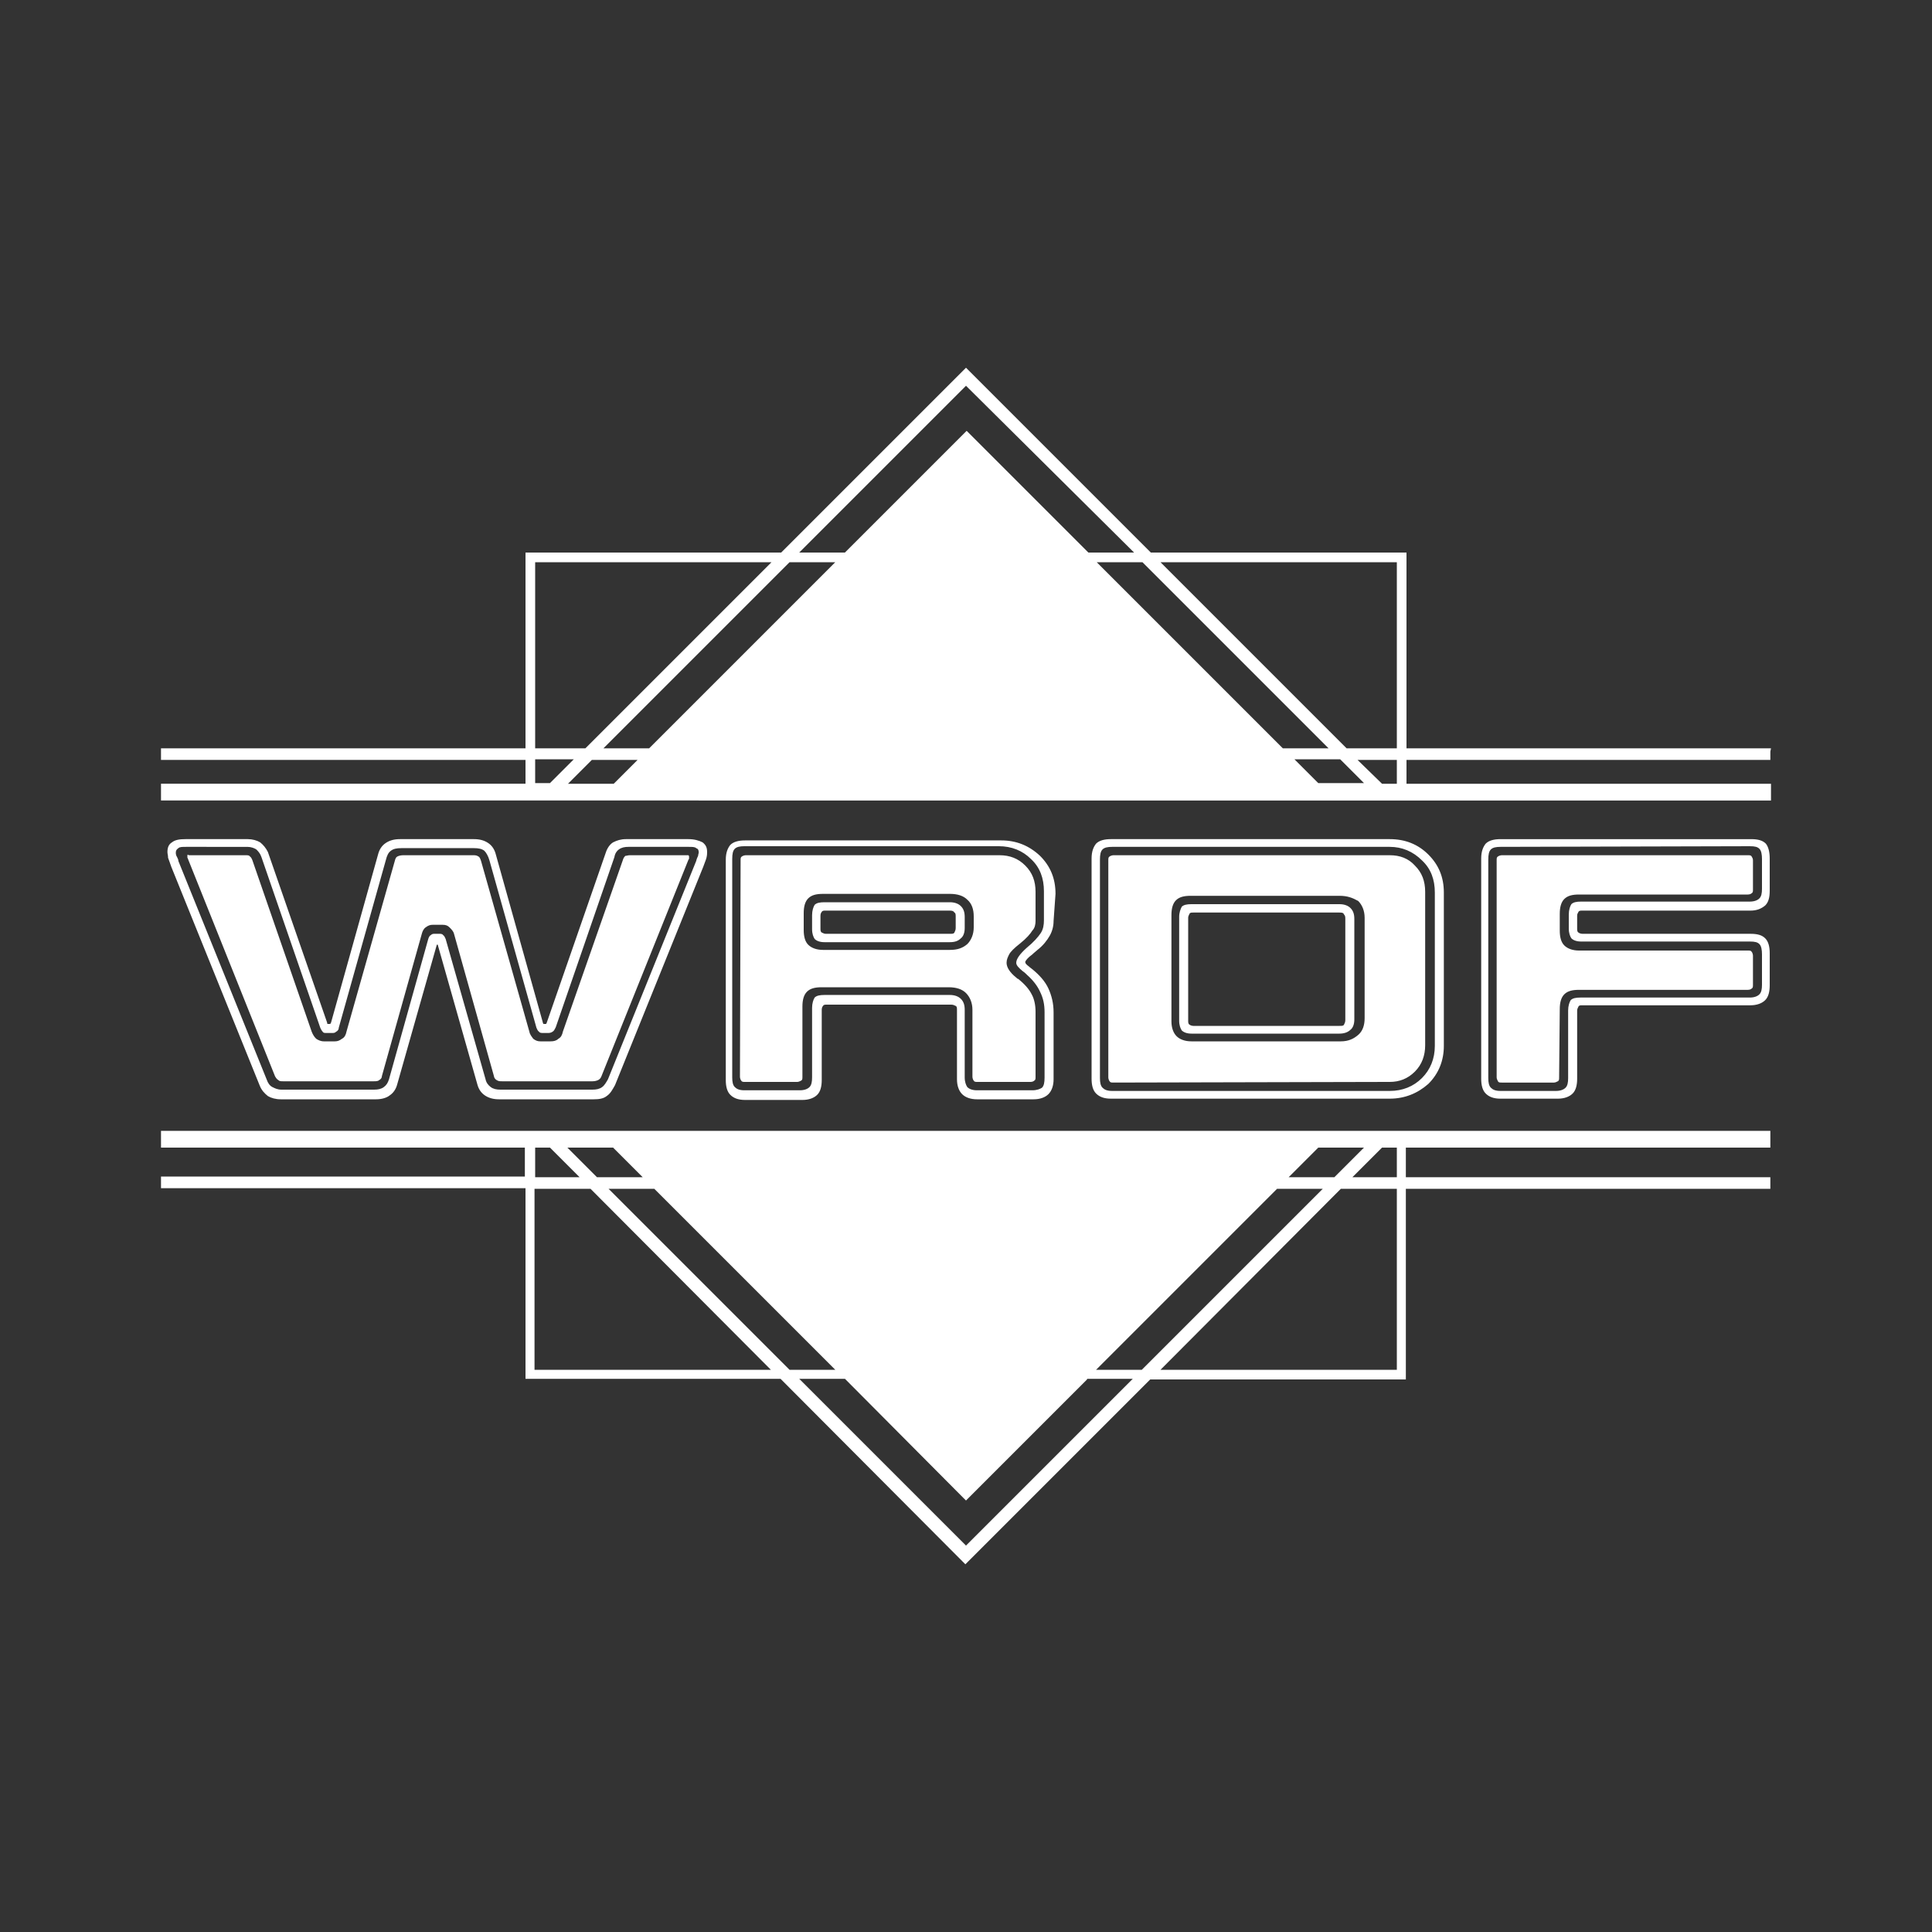 <?xml version="1.0" encoding="utf-8"?>
<!-- Generator: $$$/GeneralStr/196=Adobe Illustrator 27.6.0, SVG Export Plug-In . SVG Version: 6.00 Build 0)  -->
<svg version="1.1" id="Ebene_1" xmlns="http://www.w3.org/2000/svg" xmlns:xlink="http://www.w3.org/1999/xlink" x="0px" y="0px"
	 viewBox="0 0 300 300" style="enable-background:new 0 0 300 300;" xml:space="preserve">
<rect x="0" y="0" width="300" height="300" fill="#333333" stroke="none"/>
<style type="text/css">
	.st0{fill:#FFFFFF;}
	.st1{fill-rule:evenodd;clip-rule:evenodd;fill:#FFFFFF;}
	.st2{fill-rule:evenodd;clip-rule:evenodd;fill:#00649C;}
	.st3{fill-rule:evenodd;clip-rule:evenodd;fill:#FFF100;}
	.st4{fill:#EC1848;}
	.st5{fill-rule:evenodd;clip-rule:evenodd;fill:#EC1C24;}
</style>
<path class="st1" d="M91.7,184.6h-8.7v28.1h36.7L91.7,184.6z M85.4,178.2h-2.3v4.6H90L85.4,178.2z M99.8,182.8l-4.6-4.6h-7.1
	l4.6,4.6H99.8z M122.6,212.7h7.1l-28.1-28.1h-7.1L122.6,212.7z M168.8,214.2l-18.5,18.5L150,233l-0.4-0.4l-18.4-18.5h-7.1l25.9,25.9
	l25.9-25.9H168.8z M205.4,184.6h-7.1l-28.1,28.1h7.1L205.4,184.6z M211.8,178.2h-7.1l-4.6,4.6h7.1L211.8,178.2z M216.9,182.8v-4.6
	h-2.3l-4.6,4.6H216.9z M180.2,212.7h36.7v-28.1h-8.7L180.2,212.7z M81.6,178.2h-56H25v-0.5v-1.6v-0.5h0.5h248.9h0.5v0.5v1.6v0.5
	h-0.5h-56.1v4.6h56.1h0.5v0.5v0.8v0.5h-0.5h-56.1v29.1v0.5h-0.5h-39.2l-28.3,28.3l-0.4,0.4l-0.4-0.4l-28.3-28.4H82.1h-0.5v-0.5
	v-29.1h-56H25v-0.5v-0.8v-0.5h0.5h56V178.2z M209.1,116.2h7.8V87.3h-36.7L209.1,116.2z M214.6,121.7h2.3v-3.7h-6.1L214.6,121.7z
	 M201,117.9l3.7,3.7h7.1l-3.7-3.7H201z M177.4,87.3h-7.1l28.9,28.9h7.1L177.4,87.3z M131.2,85.8l18.5-18.5l0.4-0.4l0.4,0.4
	l18.5,18.5h7.1L150,59.9l-25.9,25.9H131.2z M93.7,116.2h7.1l28.9-28.9h-7.1L93.7,116.2z M88.2,121.7h7.1l3.7-3.7h-7.1L88.2,121.7z
	 M83.1,117.9v3.7h2.3l3.7-3.7H83.1z M119.8,87.3H83.1v28.9h7.8L119.8,87.3z M274.9,116.7v0.8v0.5h-0.5h-56v3.7h56.1h0.5v0.5v1.6v0.5
	h-0.5H25.5H25v-0.5v-1.6v-0.5h0.5h56.1V118H25.5H25v-0.5v-0.8v-0.5h0.5h56.1V86.3v-0.5h0.5h39.2l28.3-28.3l0.4-0.4l0.4,0.4
	l28.3,28.3h39.2h0.5v0.5v29.9h56.1h0.5L274.9,116.7L274.9,116.7z M274.8,133.3v5c0,1.1-0.2,1.8-0.7,2.3c-0.6,0.5-1.3,0.8-2.3,0.8
	h-26.1c-0.3,0-0.5,0-0.6,0.2s-0.2,0.3-0.2,0.6v2c0,0.2,0,0.5,0.2,0.6c0.1,0.1,0.4,0.2,0.6,0.2h26.1c1.1,0,1.8,0.2,2.3,0.7
	c0.5,0.5,0.7,1.3,0.7,2.3v5c0,1-0.2,1.8-0.7,2.3c-0.5,0.5-1.3,0.8-2.3,0.8h-26.1c-0.3,0-0.5,0-0.6,0.2s-0.2,0.4-0.2,0.6v10.6
	c0,1-0.2,1.8-0.7,2.3c-0.5,0.5-1.3,0.8-2.3,0.8h-8.9c-1.1,0-1.8-0.3-2.3-0.8c-0.5-0.5-0.7-1.3-0.7-2.3v-34.2c0-1.1,0.3-1.8,0.7-2.3
	c0.5-0.5,1.3-0.7,2.3-0.7h38.9c1.1,0,1.8,0.2,2.3,0.7C274.6,131.5,274.8,132.3,274.8,133.3 M233,131.5c-0.7,0-1.2,0.1-1.5,0.4
	c-0.3,0.3-0.4,0.8-0.4,1.6v33.9c0,0.7,0.1,1.2,0.4,1.5c0.3,0.3,0.7,0.5,1.5,0.5h8.6c0.7,0,1.2-0.2,1.5-0.5c0.3-0.3,0.4-0.8,0.4-1.5
	v-10.5c0-0.7,0.2-1.3,0.4-1.6c0.3-0.3,0.8-0.4,1.5-0.4h26.3c0.7,0,1.2-0.2,1.5-0.5c0.3-0.3,0.4-0.8,0.4-1.5v-4.7
	c0-0.7-0.1-1.3-0.4-1.6c-0.3-0.3-0.7-0.4-1.5-0.4h-26.2c-0.7,0-1.2-0.2-1.5-0.5c-0.2-0.3-0.4-0.8-0.4-1.5v-2.2
	c0-0.7,0.2-1.3,0.4-1.6c0.3-0.3,0.8-0.4,1.5-0.4h26.2c0.7,0,1.2-0.2,1.5-0.5c0.3-0.3,0.4-0.8,0.4-1.5v-4.6c0-0.7-0.1-1.3-0.4-1.6
	c-0.3-0.3-0.7-0.4-1.5-0.4L233,131.5L233,131.5z M242.1,167.3c0,0.3,0,0.5-0.2,0.6c-0.2,0.1-0.4,0.2-0.6,0.2h-8.1
	c-0.3,0-0.5,0-0.6-0.2s-0.2-0.4-0.2-0.6v-33.7c0-0.3,0-0.5,0.2-0.6c0.1-0.1,0.4-0.2,0.6-0.2h38.2c0.3,0,0.5,0,0.6,0.2
	s0.2,0.3,0.2,0.6v4.5c0,0.3,0,0.5-0.2,0.6c-0.1,0.1-0.3,0.2-0.6,0.2h-26.2c-1.1,0-1.8,0.2-2.3,0.7c-0.5,0.5-0.7,1.3-0.7,2.3v2.6
	c0,1,0.2,1.8,0.7,2.3c0.5,0.5,1.3,0.8,2.3,0.8h26.2c0.3,0,0.5,0,0.6,0.2c0.1,0.1,0.2,0.4,0.2,0.6v4.5c0,0.3,0,0.5-0.2,0.6
	c-0.1,0.1-0.3,0.2-0.6,0.2h-26.2c-1.1,0-1.8,0.2-2.3,0.7c-0.5,0.5-0.7,1.3-0.7,2.3L242.1,167.3L242.1,167.3L242.1,167.3z
	 M172.9,168.1c-0.3,0-0.5,0-0.6-0.2c-0.1-0.1-0.2-0.4-0.2-0.6v-33.7c0-0.3,0-0.5,0.2-0.6c0.1-0.1,0.4-0.2,0.6-0.2h42.9
	c1.6,0,2.9,0.5,3.9,1.6c1.1,1.1,1.6,2.4,1.6,4.1v23.8c0,1.6-0.5,3-1.6,4.1c-1.1,1.1-2.4,1.6-3.9,1.6L172.9,168.1L172.9,168.1z
	 M215.8,131.5h-43.1c-0.7,0-1.2,0.1-1.5,0.4c-0.3,0.3-0.4,0.8-0.4,1.6v33.9c0,0.7,0.1,1.2,0.4,1.5c0.3,0.3,0.7,0.5,1.5,0.5h43.1
	c2,0,3.7-0.7,5-2c1.3-1.3,2-3,2-5v-23.8c0-2-0.6-3.7-2-5C219.4,132.2,217.7,131.5,215.8,131.5z M215.8,170.6h-43.3
	c-1.1,0-1.8-0.3-2.3-0.8c-0.5-0.5-0.7-1.3-0.7-2.3v-34.2c0-1.1,0.3-1.8,0.7-2.3c0.5-0.5,1.3-0.7,2.3-0.7h43.3c2.4,0,4.4,0.8,6,2.4
	c1.6,1.6,2.4,3.5,2.4,5.9v23.8c0,2.3-0.8,4.3-2.4,5.9C220.1,169.8,218.1,170.6,215.8,170.6z M208,139.1h-23.1
	c-1.1,0-1.8,0.2-2.3,0.7c-0.5,0.5-0.7,1.3-0.7,2.3v16.5c0,1,0.3,1.8,0.8,2.3c0.5,0.5,1.3,0.8,2.3,0.8h23.2c1.2,0,2-0.4,2.7-1
	s1-1.5,1-2.6v-15.6c0-1.1-0.4-2-1-2.6C210,139.4,209.2,139.1,208,139.1z M208,140.4c0.7,0,1.3,0.2,1.7,0.6c0.4,0.4,0.6,0.9,0.6,1.7
	v15.6c0,0.7-0.2,1.3-0.6,1.6c-0.4,0.4-1,0.6-1.7,0.6h-23c-0.7,0-1.2-0.2-1.5-0.5c-0.2-0.3-0.4-0.8-0.4-1.5v-16.1
	c0-0.7,0.2-1.2,0.4-1.6c0.3-0.3,0.8-0.4,1.5-0.4L208,140.4L208,140.4z M208,141.7h-22.7c-0.3,0-0.5,0-0.6,0.2
	c-0.1,0.2-0.2,0.4-0.2,0.6v16c0,0.2,0,0.5,0.2,0.6c0.1,0.1,0.4,0.2,0.6,0.2H208c0.4,0,0.6,0,0.7-0.2s0.2-0.4,0.2-0.7v-15.6
	c0-0.4,0-0.6-0.2-0.8C208.6,141.7,208.3,141.7,208,141.7z M162.2,157.2c0-1.2-0.2-2.2-0.7-3.2c-0.4-0.9-1.1-1.8-2-2.6
	c-0.2-0.2-0.4-0.4-0.7-0.6c-0.6-0.5-1-0.9-1-1.3c0-0.6,0.6-1.4,1.6-2.3h0c1.1-0.9,1.8-1.7,2.2-2.3c0.4-0.6,0.5-1.3,0.5-2v-4.5
	c0-2-0.6-3.7-2-5c-1.3-1.3-3-2-5-2h-39.5c-0.7,0-1.2,0.1-1.5,0.4c-0.3,0.3-0.4,0.8-0.4,1.6v33.9c0,0.7,0.1,1.2,0.4,1.5
	c0.3,0.3,0.7,0.5,1.5,0.5h8.6c0.7,0,1.2-0.2,1.5-0.5c0.3-0.3,0.4-0.8,0.4-1.5v-10.8c0-0.7,0.2-1.3,0.4-1.6c0.3-0.3,0.8-0.4,1.5-0.4
	h19.5c0.7,0,1.3,0.2,1.7,0.6c0.4,0.4,0.6,0.9,0.6,1.7v10.5c0,0.7,0.2,1.2,0.4,1.5c0.3,0.3,0.8,0.5,1.5,0.5h8.6
	c0.7,0,1.2-0.2,1.5-0.4c0.3-0.3,0.4-0.8,0.4-1.6L162.2,157.2L162.2,157.2z M147.5,141.4h-19.3c-0.3,0-0.5,0-0.6,0.2
	c-0.1,0.1-0.2,0.3-0.2,0.6v2c0,0.2,0,0.5,0.2,0.6s0.4,0.2,0.6,0.2h19.3c0.4,0,0.6,0,0.7-0.2s0.2-0.4,0.2-0.7v-1.7
	c0-0.4,0-0.6-0.2-0.7C148.1,141.5,147.9,141.4,147.5,141.4z M147.5,140.1c0.7,0,1.3,0.2,1.7,0.6c0.4,0.4,0.6,0.9,0.6,1.7v1.7
	c0,0.7-0.2,1.3-0.6,1.6c-0.4,0.4-0.9,0.6-1.7,0.6H128c-0.7,0-1.2-0.2-1.5-0.5c-0.2-0.3-0.4-0.8-0.4-1.5v-2.2c0-0.7,0.2-1.3,0.4-1.6
	c0.3-0.3,0.8-0.4,1.5-0.4L147.5,140.1L147.5,140.1z M147.5,138.8h-19.7c-1.1,0-1.8,0.2-2.3,0.7s-0.7,1.3-0.7,2.3v2.6
	c0,1,0.2,1.8,0.7,2.3c0.5,0.5,1.3,0.8,2.3,0.8h19.7c1.2,0,2-0.3,2.7-0.9c0.6-0.6,1-1.5,1-2.6v-1.7c0-1.1-0.3-2-1-2.6
	C149.6,139.1,148.7,138.8,147.5,138.8z M163.6,143c0,0.8-0.2,1.6-0.6,2.3c-0.4,0.7-1,1.5-1.9,2.2c-0.2,0.2-0.5,0.4-0.8,0.7
	c-0.7,0.5-1.1,1-1.1,1.2c0,0.2,0.2,0.4,0.6,0.7c0.2,0.2,0.4,0.3,0.5,0.4c1.1,0.9,2,1.9,2.5,3c0.5,1.1,0.8,2.3,0.8,3.7v10.4
	c0,1-0.3,1.8-0.8,2.3c-0.5,0.5-1.3,0.8-2.3,0.8h-8.8c-1,0-1.8-0.3-2.3-0.8c-0.5-0.5-0.8-1.3-0.8-2.3v-10.7c0-0.4,0-0.6-0.2-0.7
	s-0.4-0.2-0.7-0.2h-19.3c-0.3,0-0.5,0-0.6,0.2c-0.1,0.1-0.2,0.3-0.2,0.6v10.9c0,1-0.2,1.8-0.7,2.3c-0.5,0.5-1.3,0.8-2.3,0.8h-8.9
	c-1.1,0-1.8-0.3-2.3-0.8c-0.5-0.5-0.7-1.3-0.7-2.3v-34.2c0-1.1,0.3-1.8,0.7-2.3c0.5-0.5,1.3-0.7,2.3-0.7h39.8c2.3,0,4.3,0.8,6,2.4
	c1.6,1.6,2.4,3.5,2.4,5.9L163.6,143L163.6,143L163.6,143z M115,133.6c0-0.3,0-0.5,0.2-0.6c0.1-0.1,0.4-0.2,0.6-0.2h39.4
	c1.6,0,2.9,0.5,4,1.6c1.1,1.1,1.6,2.4,1.6,4.1v4.5c0,0.5-0.1,1.1-0.5,1.5c-0.3,0.5-0.9,1.2-1.9,2c-0.9,0.7-1.5,1.3-1.7,1.7
	c-0.2,0.4-0.4,0.8-0.4,1.3c0,0.7,0.5,1.5,1.5,2.3c0.1,0.1,0.2,0.2,0.3,0.2c1,0.8,1.7,1.6,2.1,2.4c0.4,0.7,0.6,1.7,0.6,2.7v10.1
	c0,0.3,0,0.5-0.2,0.6c-0.1,0.1-0.3,0.2-0.6,0.2h-8.2c-0.3,0-0.5,0-0.6-0.2c-0.1-0.1-0.2-0.4-0.2-0.6v-10.4c0-1.1-0.4-2-1-2.6
	c-0.6-0.6-1.5-0.9-2.7-0.9h-19.7c-1.1,0-1.8,0.2-2.3,0.7s-0.7,1.3-0.7,2.3v10.9c0,0.3,0,0.5-0.2,0.6c-0.2,0.1-0.4,0.2-0.6,0.2h-8.1
	c-0.3,0-0.5,0-0.6-0.2c-0.1-0.1-0.2-0.4-0.2-0.6L115,133.6L115,133.6z M26.6,134.6c-0.2-0.6-0.4-1.1-0.5-1.4c0-0.4-0.1-0.6-0.1-0.9
	c0-0.7,0.2-1.2,0.7-1.5c0.5-0.4,1.2-0.5,2.1-0.5h9.7c0.7,0,1.4,0.2,1.9,0.5c0.5,0.4,0.9,0.9,1.2,1.5l9.2,26.5c0,0.1,0,0.2,0.1,0.2
	c0,0,0.1,0,0.2,0c0,0,0.2,0,0.2,0c0,0,0-0.1,0.1-0.2l7.3-26.1c0.2-0.8,0.6-1.4,1.2-1.8c0.6-0.4,1.3-0.6,2.2-0.6h11.5
	c0.9,0,1.6,0.2,2.2,0.6c0.6,0.4,1,1,1.2,1.8l7.3,26.1c0,0,0,0.1,0.1,0.2c0,0,0.1,0,0.2,0c0.1,0,0.2,0,0.2,0c0,0,0,0,0.1-0.2
	l9.2-26.5c0.2-0.6,0.6-1.2,1.1-1.5c0.6-0.3,1.2-0.5,2-0.5h9.7c0.9,0,1.6,0.2,2.2,0.5c0.5,0.4,0.7,0.8,0.7,1.5c0,0.2,0,0.5-0.1,0.9
	c-0.1,0.4-0.3,0.8-0.5,1.4l-13.7,33.9c-0.4,0.7-0.7,1.3-1.3,1.7c-0.5,0.4-1.2,0.5-2,0.5H77.5c-0.9,0-1.6-0.2-2.2-0.6
	c-0.6-0.4-1-1-1.2-1.8l-6.1-21.5c0,0,0-0.1,0-0.1c0,0-0.1,0-0.1,0s0,0-0.1,0c0,0,0,0.1,0,0.1l-6.1,21.5c-0.2,0.8-0.6,1.4-1.2,1.8
	c-0.5,0.4-1.3,0.6-2.1,0.6H43.6c-0.8,0-1.5-0.2-2-0.5c-0.5-0.4-1-0.9-1.3-1.7L26.6,134.6z M28.9,131.5c-0.6,0-1,0-1.2,0.2
	c-0.3,0.2-0.4,0.4-0.4,0.7c0,0.1,0,0.4,0.2,0.7c0.1,0.2,0.2,0.4,0.2,0.6l13.7,33.9c0.2,0.6,0.5,1,0.9,1.2c0.4,0.2,0.8,0.4,1.4,0.4
	h14.4c0.6,0,1.1-0.1,1.5-0.4c0.4-0.3,0.6-0.6,0.8-1.2l6.1-21.8c0.1-0.3,0.2-0.5,0.4-0.6c0.2-0.2,0.4-0.2,0.6-0.2h0.7
	c0.2,0,0.5,0,0.6,0.2c0.2,0.1,0.3,0.4,0.4,0.6l6.2,21.8c0.1,0.5,0.4,0.9,0.8,1.2c0.4,0.3,0.9,0.4,1.5,0.4h14.3
	c0.6,0,1.1-0.1,1.5-0.4c0.4-0.3,0.6-0.7,0.9-1.2l13.7-33.9c0.1-0.4,0.2-0.6,0.3-0.8c0-0.2,0.1-0.4,0.1-0.5c0-0.4-0.1-0.6-0.4-0.7
	c-0.2-0.2-0.6-0.2-1.2-0.2h-9.3c-0.6,0-1.1,0.1-1.5,0.4c-0.3,0.2-0.6,0.6-0.7,1.2l-9.1,26.4c-0.2,0.4-0.3,0.6-0.5,0.7
	c-0.1,0.1-0.4,0.2-0.6,0.2h-0.9c-0.2,0-0.5,0-0.6-0.2c-0.2-0.1-0.3-0.4-0.4-0.6l-7.3-26c-0.2-0.7-0.5-1.2-0.8-1.5
	c-0.4-0.3-0.9-0.4-1.6-0.4H62.3c-0.7,0-1.2,0.1-1.6,0.4c-0.4,0.3-0.6,0.7-0.8,1.5l-7.3,26c0,0.3-0.2,0.5-0.4,0.6
	c-0.2,0.2-0.4,0.2-0.6,0.2h-0.9c-0.3,0-0.5,0-0.6-0.2c-0.1-0.1-0.3-0.4-0.4-0.7l-9.1-26.4c-0.2-0.6-0.5-0.9-0.8-1.2
	c-0.3-0.2-0.8-0.4-1.4-0.4H28.9z M29.5,132.8h8.6c0.4,0,0.6,0,0.7,0.2c0.1,0,0.3,0.3,0.4,0.6l9.2,26.6c0.2,0.5,0.4,0.8,0.7,1.1
	c0.3,0.2,0.7,0.4,1.2,0.4H52c0.4,0,0.7-0.1,1.1-0.4c0.4-0.2,0.6-0.6,0.7-1.1l7.5-26.5c0.1-0.4,0.2-0.6,0.4-0.7
	c0.2-0.1,0.5-0.2,0.9-0.2h10.8c0.4,0,0.6,0,0.9,0.2c0.2,0.1,0.3,0.4,0.4,0.7l7.5,26.5c0.1,0.5,0.4,0.8,0.6,1.1
	c0.4,0.3,0.7,0.4,1.1,0.4h1.6c0.5,0,0.9-0.1,1.2-0.4c0.4-0.2,0.6-0.6,0.7-1.1l9.3-26.6c0.1-0.4,0.3-0.6,0.4-0.7
	c0.2,0,0.4-0.1,0.7-0.1h8.7c0.2,0,0.3,0,0.4,0c0,0,0.1,0.1,0.1,0.2c0,0,0,0.2,0,0.3c0,0.1-0.1,0.2-0.1,0.2l-13.5,33.6
	c-0.1,0.3-0.3,0.5-0.5,0.6c-0.2,0.1-0.5,0.2-0.9,0.2h-14c-0.4,0-0.6,0-0.9-0.2c-0.2-0.1-0.4-0.4-0.4-0.6l-6.2-22.1
	c-0.1-0.4-0.4-0.7-0.7-1c-0.3-0.3-0.6-0.4-1.1-0.4h-1.5c-0.4,0-0.7,0.1-1.1,0.4c-0.3,0.2-0.5,0.6-0.6,1l-6.2,22.1
	c0,0.3-0.2,0.5-0.4,0.6c-0.2,0.2-0.5,0.2-0.9,0.2h-14c-0.4,0-0.6,0-0.8-0.2c-0.2-0.1-0.4-0.4-0.5-0.6l-13.5-33.7c0,0,0-0.1-0.1-0.2
	c0-0.2,0-0.2,0-0.3c0-0.1,0-0.2,0.1-0.2C29.2,132.8,29.3,132.8,29.5,132.8z"/>
</svg>
